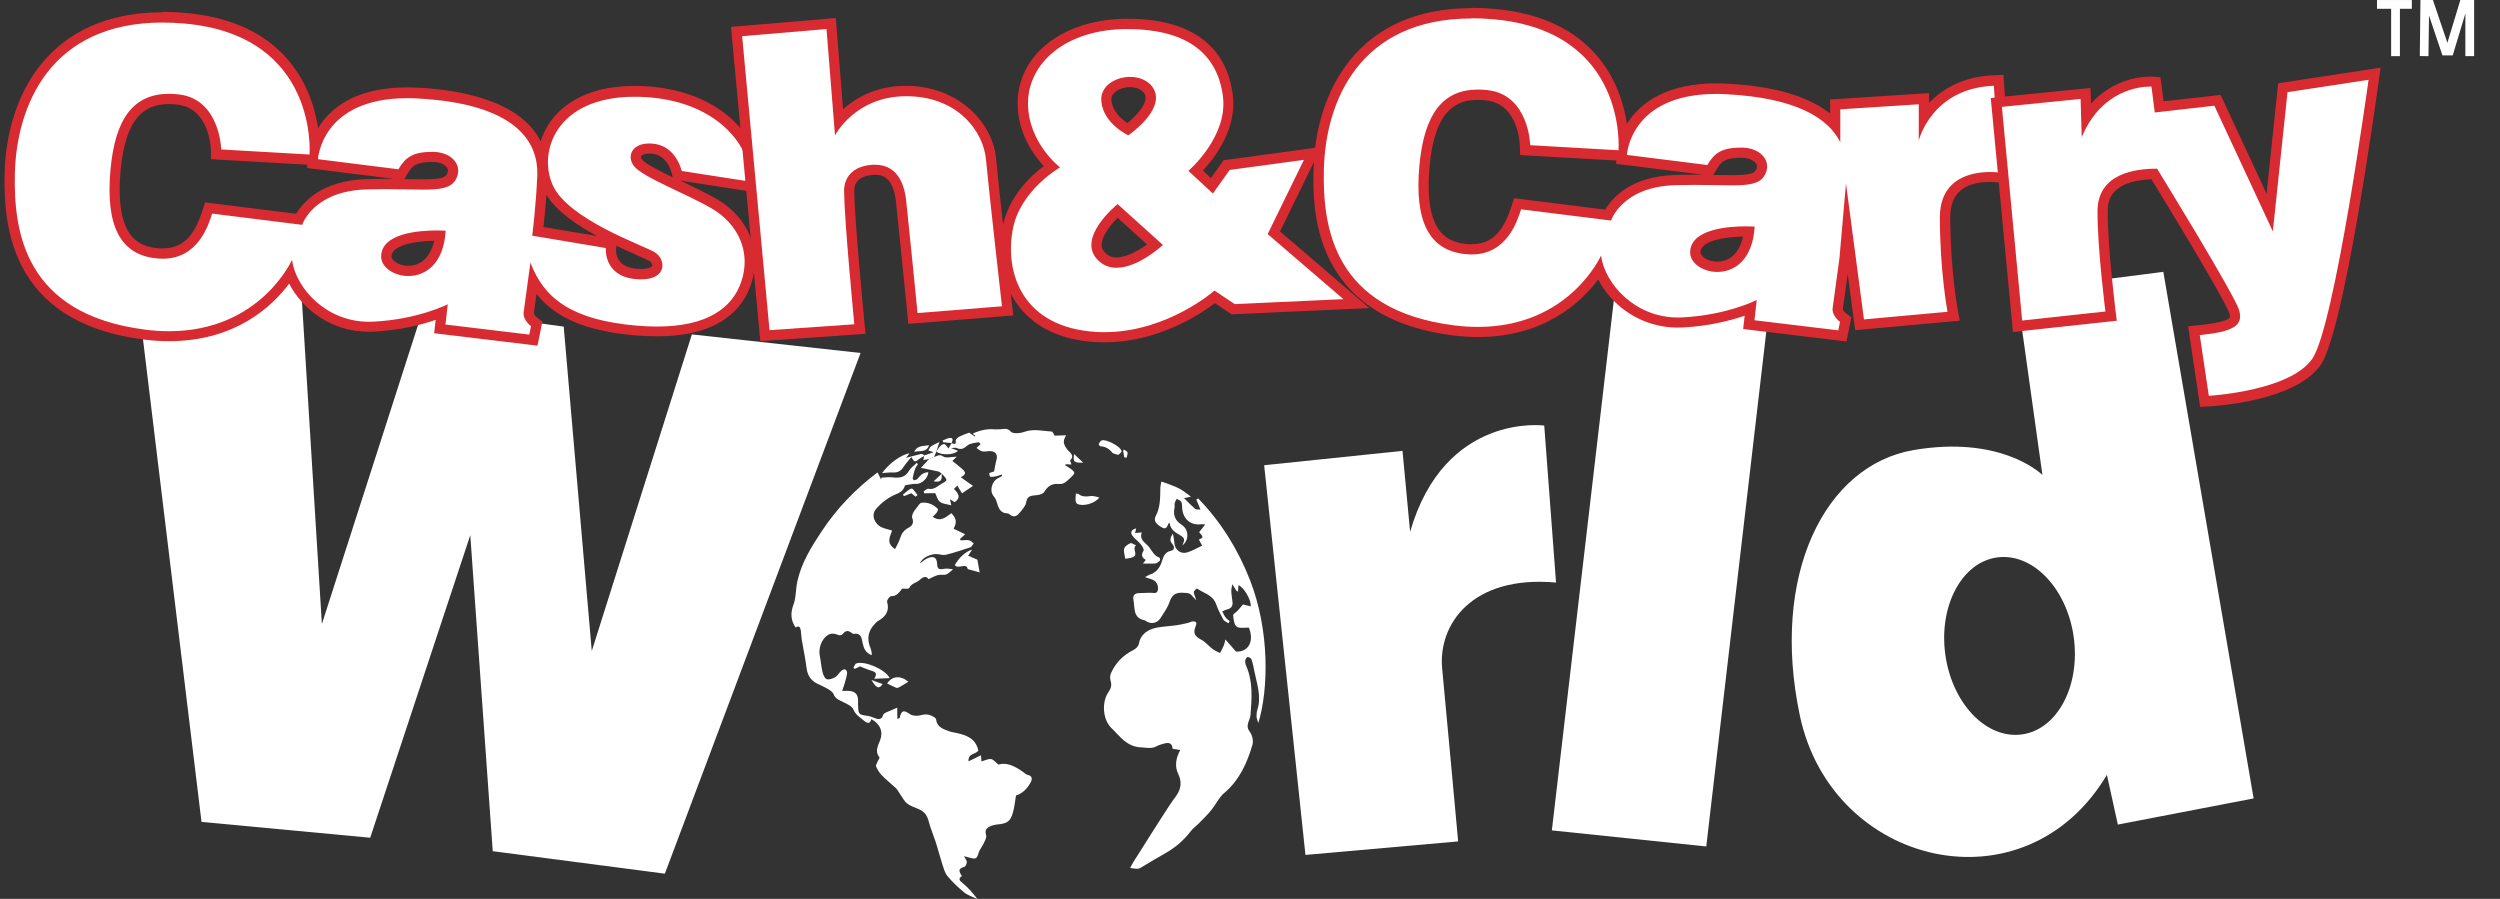 <svg width="89" height="32" viewBox="0 0 89 32" fill="none" xmlns="http://www.w3.org/2000/svg">
<rect x="0" y="0" width="89" height="32" fill="#333333" stroke="none"/>
<g id="Cash &#38;amp; Carry World">
<g id="Group">
<g id="Group_2">
<path id="Vector" d="M33.192 18.389C33.487 18.609 33.673 18.402 33.87 18.27C34.049 18.46 34.073 18.589 33.947 18.822C34.093 18.893 34.235 18.961 34.357 19.019C34.306 19.066 34.239 19.131 34.174 19.192C34.184 19.205 34.191 19.222 34.201 19.236C34.303 19.236 34.408 19.215 34.506 19.236C34.564 19.246 34.611 19.307 34.662 19.347C34.621 19.395 34.591 19.469 34.544 19.486C34.259 19.581 33.974 19.672 33.683 19.747C33.599 19.771 33.5 19.747 33.409 19.73C33.155 19.693 32.823 19.852 32.748 20.055C32.837 19.994 32.918 19.923 33.009 19.879C33.233 19.777 33.351 19.838 33.361 20.076C33.368 20.282 33.46 20.279 33.619 20.248C33.717 20.228 33.822 20.258 33.927 20.265C33.849 20.33 33.778 20.414 33.69 20.448C33.602 20.482 33.487 20.448 33.395 20.472C33.287 20.499 33.185 20.56 33.057 20.617C32.982 20.512 32.887 20.509 32.738 20.648C32.627 20.75 32.444 20.763 32.366 20.936C32.349 20.973 32.206 20.953 32.118 20.956C32.013 21.081 31.929 21.23 31.719 21.224C31.671 21.224 31.566 21.369 31.58 21.42C31.678 21.762 31.519 21.962 31.245 22.114C31.211 22.135 31.184 22.169 31.157 22.196C30.904 22.449 30.848 22.742 30.991 23.076C31.021 23.151 31.035 23.236 31.035 23.324C30.825 23.256 30.75 23.083 30.713 22.91C30.672 22.717 30.665 22.528 30.391 22.565C30.364 22.568 30.33 22.541 30.303 22.521C30.201 22.443 30.103 22.446 30.022 22.548C29.947 22.643 29.88 22.622 29.778 22.582C29.693 22.548 29.565 22.551 29.49 22.595C29.253 22.731 29.128 23.076 29.185 23.347C29.223 23.537 29.236 23.73 29.28 23.92C29.304 24.015 29.355 24.15 29.426 24.177C29.511 24.208 29.643 24.16 29.731 24.109C29.819 24.059 29.873 23.95 29.951 23.879C29.985 23.849 30.052 23.818 30.09 23.832C30.123 23.845 30.164 23.916 30.157 23.957C30.144 24.069 30.113 24.177 30.083 24.285C30.056 24.384 30.018 24.479 29.981 24.597C30.093 24.597 30.164 24.59 30.235 24.597C30.449 24.617 30.544 24.722 30.547 24.936C30.547 24.983 30.547 25.031 30.547 25.078C30.557 25.437 30.557 25.437 30.902 25.488C30.967 25.498 31.031 25.518 31.096 25.546C31.238 25.6 31.38 25.664 31.444 25.444C31.455 25.413 31.499 25.386 31.532 25.369C31.668 25.308 31.807 25.251 31.942 25.193C31.942 25.312 31.942 25.444 31.949 25.593C32.007 25.569 32.03 25.566 32.03 25.559C32.074 25.329 32.152 25.241 32.383 25.417C32.477 25.488 32.664 25.498 32.786 25.461C32.975 25.403 33.121 25.444 33.27 25.539C33.294 25.556 33.321 25.586 33.324 25.613C33.361 25.894 33.588 25.959 33.802 26.037C33.883 26.067 33.971 26.074 34.056 26.094C34.401 26.175 34.73 26.28 34.828 26.714C34.77 26.853 34.455 26.805 34.479 27.104C34.635 27.026 34.767 26.961 34.923 26.887C34.93 26.982 34.936 27.043 34.94 27.107C35.055 27.076 35.17 27.012 35.279 27.022C35.363 27.032 35.438 27.137 35.543 27.219C35.844 27.127 36.132 27.28 36.41 27.473C36.464 27.51 36.515 27.567 36.572 27.581C36.762 27.622 36.755 27.737 36.684 27.866C36.569 28.069 36.416 28.241 36.169 28.319C36.139 28.506 36.118 28.706 36.068 28.898C35.98 29.237 35.861 29.319 35.519 29.349C35.421 29.359 35.322 29.383 35.234 29.424C35.106 29.485 35.058 29.573 35.106 29.732C35.133 29.82 35.055 29.945 35.008 30.047C34.96 30.152 34.872 30.243 34.842 30.352C34.777 30.568 34.747 30.595 34.537 30.538C34.479 30.521 34.425 30.507 34.317 30.48C34.367 30.575 34.418 30.629 34.418 30.683C34.418 30.744 34.381 30.839 34.337 30.856C34.127 30.927 34.107 30.971 34.242 31.188C34.113 31.28 34.144 31.337 34.266 31.435C34.462 31.591 34.628 31.788 34.797 32.008C34.638 31.93 34.459 31.879 34.327 31.771C34.11 31.595 33.903 31.398 33.724 31.181C33.629 31.066 33.592 30.897 33.541 30.748C33.456 30.487 33.392 30.223 33.307 29.965C33.229 29.725 33.128 29.491 33.063 29.247C33.013 29.041 32.914 28.895 32.721 28.811C32.576 28.746 32.413 28.699 32.291 28.601C32.179 28.512 32.115 28.367 32.027 28.248C31.983 28.184 31.949 28.109 31.895 28.059C31.729 27.903 31.549 27.761 31.39 27.598C31.302 27.51 31.238 27.395 31.187 27.283C31.17 27.246 31.218 27.171 31.241 27.117C31.262 27.063 31.326 26.985 31.309 26.965C31.14 26.755 31.251 26.558 31.329 26.362C31.451 26.053 31.336 25.769 31.018 25.6C30.974 25.783 30.875 25.752 30.764 25.661C30.618 25.539 30.455 25.447 30.374 25.247C30.327 25.136 30.154 25.064 30.029 25C29.886 24.929 29.741 24.882 29.673 24.709C29.643 24.631 29.548 24.573 29.47 24.526C29.345 24.451 29.206 24.397 29.077 24.329C28.86 24.214 28.748 24.038 28.715 23.788C28.671 23.446 28.599 23.107 28.542 22.765C28.525 22.66 28.525 22.551 28.508 22.446C28.491 22.348 28.464 22.253 28.325 22.338C28.328 22.345 28.325 22.335 28.315 22.325C28.142 22.067 28.142 21.813 28.25 21.515C28.345 21.264 28.325 20.977 28.383 20.709C28.528 20.035 28.891 19.459 29.263 18.897C29.802 18.087 30.469 17.396 31.241 16.817C31.285 16.902 31.326 16.987 31.366 17.068C31.373 17.048 31.38 17.027 31.384 17.004C31.505 17 31.631 16.98 31.753 16.993C31.997 17.02 32.213 17.017 32.359 16.763C32.423 16.655 32.538 16.573 32.63 16.482L32.681 16.519C32.643 16.58 32.596 16.641 32.572 16.706C32.535 16.811 32.511 16.922 32.491 17.031C32.488 17.051 32.532 17.102 32.542 17.098C32.589 17.088 32.65 17.071 32.674 17.037C32.769 16.909 32.877 16.814 33.05 16.811C33.036 17.034 32.796 17.244 32.596 17.227C32.528 17.22 32.454 17.237 32.386 17.247C32.332 17.254 32.278 17.268 32.217 17.278C32.173 17.457 32.054 17.532 31.864 17.61C31.607 17.718 31.363 17.911 31.18 18.128C31.004 18.338 31.136 18.663 31.394 18.775C31.505 18.822 31.624 18.846 31.759 18.887C31.702 19.076 31.519 19.327 31.864 19.547C31.929 19.415 32 19.297 32.041 19.168C32.091 18.998 32.179 18.873 32.342 18.788C32.484 18.717 32.542 18.606 32.474 18.436C32.454 18.386 32.484 18.308 32.511 18.25C32.535 18.196 32.576 18.152 32.613 18.104C32.674 18.03 32.735 17.908 32.806 17.898C33.026 17.871 33.226 17.955 33.385 18.114C33.402 18.131 33.382 18.199 33.358 18.233C33.321 18.287 33.27 18.328 33.209 18.392L33.192 18.389Z" fill="white"/>
<path id="Vector_2" d="M43.733 22.186C43.668 22.142 43.58 22.115 43.547 22.054C43.448 21.874 43.357 21.684 43.286 21.491C43.167 21.173 42.849 21.119 42.615 20.953C42.608 20.946 42.5 21.034 42.5 21.075C42.503 21.163 42.551 21.244 42.591 21.373C42.513 21.292 42.463 21.234 42.408 21.18C42.337 21.105 42.256 21.112 42.154 21.105C41.87 21.078 41.724 21.163 41.633 21.437C41.565 21.64 41.43 21.82 41.315 22.003C41.193 22.199 40.959 22.233 40.776 22.098C40.769 22.094 40.766 22.088 40.759 22.084C40.315 22.006 40.41 21.63 40.349 21.342C40.322 21.21 40.39 21.122 40.532 21.116C40.664 21.109 40.8 21.109 40.932 21.102C41.04 21.095 41.203 21.17 41.223 20.987C41.237 20.828 41.172 20.682 40.999 20.624C40.932 20.601 40.867 20.58 40.759 20.547C40.837 20.506 40.874 20.479 40.915 20.465C41.142 20.391 41.281 20.238 41.355 20.008C41.413 19.835 41.457 19.652 41.694 19.605C41.822 19.581 41.816 19.453 41.734 19.364C41.633 19.256 41.65 19.158 41.755 18.995C41.779 19.137 41.802 19.226 41.806 19.317C41.822 19.571 42.026 19.737 42.263 19.666C42.442 19.612 42.612 19.51 42.798 19.425C42.754 19.344 42.717 19.276 42.679 19.209C42.849 19.137 42.849 19.124 42.69 18.945C42.757 18.86 42.825 18.775 42.906 18.67C42.842 18.667 42.801 18.66 42.764 18.663C42.392 18.714 42.114 18.48 42.087 18.098C42.08 18.02 42.087 17.928 42.053 17.864C42.026 17.813 41.944 17.793 41.89 17.759C41.867 17.806 41.836 17.851 41.822 17.901C41.809 17.952 41.822 18.01 41.816 18.061C41.758 18.328 41.819 18.524 42.073 18.687C42.337 18.856 42.327 19.249 42.093 19.415C42.195 19.178 42.188 19.154 41.931 19.006C41.748 18.899 41.652 18.772 41.643 18.623C41.643 18.623 41.609 18.623 41.606 18.63C41.548 18.724 41.535 18.88 41.355 18.772C41.118 18.633 41.064 18.521 41.155 18.348C41.308 18.05 41.301 17.725 41.308 17.403C41.308 17.315 41.328 17.227 41.342 17.143C41.416 17.17 41.494 17.19 41.569 17.221C41.718 17.278 41.87 17.332 42.009 17.407C42.134 17.475 42.246 17.573 42.398 17.681C42.293 17.701 42.232 17.715 42.151 17.732C42.29 17.871 42.412 18 42.544 18.115C42.581 18.145 42.656 18.132 42.737 18.142C42.673 17.989 42.629 17.884 42.588 17.783C42.612 17.769 42.632 17.759 42.656 17.745C43.465 18.579 44.068 19.551 44.495 20.638C45.206 22.447 45.162 24.547 44.796 25.739C44.762 25.627 44.732 25.566 44.732 25.505C44.732 25.427 44.739 25.342 44.762 25.268C44.915 24.794 44.745 24.343 44.654 23.889C44.627 23.751 44.603 23.612 44.556 23.48C44.542 23.436 44.468 23.392 44.417 23.388C44.39 23.388 44.332 23.466 44.329 23.514C44.325 23.585 44.342 23.663 44.373 23.727C44.61 24.286 44.563 24.865 44.519 25.447C44.512 25.546 44.461 25.637 44.434 25.735C44.403 25.854 44.407 25.942 44.498 26.061C44.583 26.172 44.627 26.382 44.586 26.518C44.393 27.171 44.119 27.781 43.574 28.238C43.391 28.394 43.286 28.638 43.13 28.828C42.998 28.994 42.845 29.143 42.696 29.295C42.598 29.397 42.48 29.474 42.395 29.586C42.141 29.918 41.836 30.179 41.474 30.382C41.209 30.528 40.952 30.687 40.695 30.84C40.637 30.873 40.576 30.921 40.515 30.927C40.424 30.934 40.329 30.911 40.234 30.9C40.271 30.829 40.305 30.755 40.349 30.687C40.549 30.365 40.752 30.044 40.959 29.722C41.186 29.366 41.409 29.014 41.64 28.662C41.711 28.55 41.795 28.445 41.873 28.333C42.043 28.089 42.083 27.839 41.948 27.561C41.809 27.276 41.863 26.988 42.016 26.701C41.911 26.684 41.836 26.67 41.745 26.657C41.731 26.426 41.582 26.426 41.409 26.48C41.331 26.504 41.254 26.524 41.182 26.562C40.996 26.67 40.817 26.613 40.617 26.606C40.105 26.582 39.868 26.206 39.563 25.915C39.255 25.617 39.215 24.987 39.462 24.638C39.55 24.516 39.584 24.394 39.54 24.245C39.516 24.16 39.509 24.049 39.547 23.974C39.712 23.602 39.98 23.324 40.349 23.141C40.431 23.1 40.529 23.005 40.542 22.924C40.593 22.623 40.8 22.457 41.047 22.379C41.311 22.298 41.599 22.301 41.877 22.26C42.012 22.24 42.144 22.209 42.28 22.179C42.344 22.166 42.405 22.125 42.469 22.121C42.588 22.118 42.615 22.172 42.568 22.287C42.463 22.545 42.53 22.65 42.774 22.779C42.92 22.856 43.032 23.002 43.167 23.104C43.248 23.165 43.343 23.202 43.435 23.246C43.479 23.154 43.529 23.066 43.57 22.972C43.587 22.931 43.594 22.887 43.624 22.765C43.767 22.927 43.872 23.049 44 23.195C44.437 23.222 44.661 22.836 44.461 22.345C44.309 22.338 44.122 22.379 44.027 22.308C43.933 22.237 43.916 22.047 43.899 21.908C43.892 21.861 44 21.803 44.051 21.749C44.109 21.688 44.163 21.62 44.251 21.519C44.305 21.532 44.413 21.559 44.525 21.586C44.556 21.369 44.271 20.889 44.088 20.834L44.075 21.065C44.034 21.038 44.017 21.034 44.011 21.024C43.963 20.95 43.916 20.872 43.868 20.797C43.858 20.882 43.831 20.97 43.834 21.055C43.838 21.18 43.865 21.305 43.878 21.434C43.892 21.576 43.828 21.661 43.689 21.695C43.628 21.708 43.574 21.742 43.513 21.766C43.55 21.834 43.577 21.905 43.621 21.966C43.665 22.023 43.723 22.067 43.777 22.115C43.763 22.138 43.75 22.166 43.733 22.189V22.186Z" fill="white"/>
<path id="Vector_3" d="M33.328 16.076C33.379 16.005 33.426 15.93 33.487 15.869C33.521 15.835 33.599 15.794 33.626 15.811C33.681 15.842 33.718 15.91 33.765 15.967C33.789 15.923 33.833 15.849 33.877 15.774L33.87 15.781C33.934 15.777 34.05 15.872 34.023 15.69C34.016 15.649 34.087 15.578 34.141 15.551C34.266 15.486 34.398 15.442 34.504 15.402C34.585 15.459 34.646 15.5 34.703 15.54C34.71 15.534 34.714 15.524 34.72 15.517C34.693 15.493 34.669 15.473 34.629 15.435C34.896 15.313 35.154 15.259 35.428 15.286C35.472 15.29 35.52 15.28 35.567 15.283C35.709 15.29 35.841 15.202 35.987 15.368C36.058 15.449 36.319 15.429 36.465 15.374C36.797 15.256 37.118 15.344 37.443 15.364C37.477 15.364 37.508 15.456 37.545 15.51C37.667 15.507 37.802 15.5 37.955 15.496C37.819 15.717 37.86 15.822 38.009 16.021C38.07 16.103 38.277 16.211 38.1 16.384C38.084 16.397 38.124 16.472 38.145 16.536L37.938 16.526C37.938 16.526 37.928 16.55 37.921 16.563C37.992 16.611 38.07 16.651 38.138 16.706C38.3 16.828 38.266 16.858 38.104 17.014C37.978 17.132 37.867 17.251 37.694 17.23C37.44 17.203 37.291 17.319 37.166 17.522C37.128 17.579 37.023 17.61 36.946 17.623C36.769 17.654 36.573 17.607 36.532 17.884C36.515 18.009 36.4 18.128 36.316 18.236C36.221 18.355 36.105 18.453 35.946 18.314C35.926 18.297 35.899 18.277 35.875 18.277C35.594 18.274 35.54 18.064 35.476 17.85C35.455 17.779 35.415 17.712 35.367 17.654C35.218 17.468 35.31 17.125 35.543 17.017C35.587 16.997 35.631 16.97 35.675 16.946C35.669 16.929 35.662 16.909 35.655 16.892C35.597 16.912 35.543 16.939 35.482 16.953C35.408 16.97 35.327 16.98 35.252 16.973C35.235 16.973 35.208 16.848 35.218 16.844C35.282 16.811 35.354 16.794 35.391 16.784C35.418 16.651 35.435 16.512 35.472 16.38C35.53 16.191 35.445 16.062 35.245 16.059C35.15 16.059 35.056 16.086 34.968 16.069C34.896 16.055 34.832 15.991 34.764 15.947C34.808 15.906 34.856 15.862 34.913 15.808C34.89 15.788 34.852 15.737 34.829 15.744C34.693 15.771 34.531 15.781 34.436 15.862C34.31 15.971 34.212 16.025 34.056 15.947C34.019 15.93 33.965 15.947 33.86 15.954C33.975 15.998 34.036 16.025 34.104 16.049C33.968 16.201 33.508 16.215 33.338 16.079L33.332 16.086L33.328 16.076Z" fill="white"/>
<path id="Vector_4" d="M33.246 16.269C33.354 16.245 33.436 16.15 33.581 16.252C33.676 16.319 33.859 16.262 34.059 16.258C33.988 16.33 33.954 16.36 33.903 16.411C34.018 16.502 34.147 16.597 34.262 16.702C34.401 16.827 34.384 16.895 34.204 16.99C34.347 17.092 34.489 17.193 34.638 17.298C34.496 17.396 34.38 17.471 34.248 17.562C34.201 17.488 34.154 17.41 34.079 17.288C34.038 17.329 34.005 17.363 33.961 17.407C34.13 17.576 34.218 17.725 33.984 17.877C33.937 17.847 33.886 17.816 33.818 17.772C33.835 17.85 33.849 17.904 33.866 17.989C33.713 17.948 33.561 17.942 33.463 17.867C33.375 17.799 33.344 17.654 33.293 17.556C33.158 17.556 33.029 17.559 32.9 17.562C32.897 17.539 32.894 17.515 32.887 17.488C32.941 17.457 33.005 17.39 33.05 17.4C33.26 17.444 33.381 17.298 33.534 17.214C33.73 17.102 33.737 17.095 33.591 16.929C33.571 16.905 33.544 16.885 33.517 16.861C33.486 16.838 33.456 16.8 33.422 16.79C33.226 16.743 33.026 16.706 32.785 16.658C32.907 16.523 32.992 16.428 33.08 16.333C33.134 16.313 33.185 16.292 33.239 16.272L33.246 16.269Z" fill="white"/>
<path id="Vector_5" d="M40.446 18.816C40.432 18.876 40.422 18.917 40.409 18.975C40.49 18.968 40.551 18.965 40.646 18.954C40.561 19.188 40.727 19.293 40.856 19.418C40.998 19.561 41.059 19.781 41.276 19.852C41.293 19.859 41.31 19.943 41.293 19.957C41.249 20.001 41.191 20.052 41.137 20.058C40.991 20.072 40.846 20.062 40.687 20.062C40.717 20.021 40.751 19.981 40.791 19.933C40.649 19.852 40.615 19.757 40.71 19.605C40.737 19.561 40.666 19.439 40.612 19.378C40.517 19.262 40.385 19.178 40.304 19.056C40.239 18.958 40.273 18.846 40.449 18.812L40.446 18.816Z" fill="white"/>
<path id="Vector_6" d="M32.896 16.235C32.832 16.275 32.757 16.309 32.7 16.357C32.578 16.458 32.554 16.458 32.442 16.272C32.341 16.401 32.236 16.512 32.158 16.634C32.063 16.783 31.941 16.831 31.772 16.82C31.65 16.814 31.528 16.834 31.402 16.844C31.636 16.506 32.093 16.174 32.378 16.14C32.334 16.197 32.297 16.248 32.256 16.299C32.439 16.252 32.615 16.201 32.794 16.16C32.832 16.153 32.879 16.191 32.92 16.211C32.91 16.218 32.903 16.228 32.896 16.238V16.235Z" fill="white"/>
<path id="Vector_7" d="M34.609 19.564C34.555 19.645 34.524 19.696 34.467 19.784C34.565 19.828 34.663 19.869 34.795 19.926C34.816 20.038 34.843 20.194 34.877 20.38C34.717 20.333 34.605 20.302 34.45 20.258C34.406 20.011 34.111 20.285 33.992 20.116C34.128 19.865 34.379 19.628 34.605 19.567L34.609 19.564Z" fill="white"/>
<path id="Vector_8" d="M31.676 24.14C31.487 24.147 31.327 24.154 31.121 24.164C31.256 23.961 31.151 23.916 31.019 23.876C30.89 23.839 30.765 23.781 30.616 23.724C30.576 23.744 30.504 23.778 30.433 23.811C30.416 23.801 30.399 23.788 30.379 23.778C30.413 23.724 30.437 23.635 30.484 23.619C30.775 23.514 31.514 23.825 31.673 24.14H31.676Z" fill="white"/>
<path id="Vector_9" d="M39.141 17.704C38.968 17.942 38.538 18.036 38.352 17.938C38.318 17.921 38.294 17.857 38.291 17.816C38.284 17.742 38.298 17.664 38.301 17.572C38.322 17.576 38.376 17.572 38.403 17.593C38.532 17.691 38.667 17.684 38.819 17.66C38.921 17.643 39.033 17.691 39.138 17.708L39.141 17.704Z" fill="white"/>
<path id="Vector_10" d="M39.808 16.194C39.703 16.157 39.629 16.154 39.598 16.116C39.487 15.977 39.358 15.896 39.178 15.889C39.155 15.889 39.107 15.822 39.114 15.808C39.138 15.757 39.172 15.703 39.219 15.68C39.334 15.615 39.893 15.876 39.927 16.062C39.934 16.099 39.846 16.157 39.808 16.198V16.194Z" fill="white"/>
<path id="Vector_11" d="M40.442 19.415C40.286 19.544 40.543 19.741 40.33 19.835C40.245 19.873 40.144 19.876 40.059 19.893C40.039 19.747 39.991 19.625 40.022 19.527C40.045 19.446 40.157 19.378 40.245 19.337C40.283 19.32 40.361 19.381 40.442 19.415Z" fill="white"/>
<path id="Vector_12" d="M32.337 24.272C32.219 24.343 32.111 24.411 31.999 24.472C31.972 24.485 31.931 24.495 31.904 24.485C31.796 24.438 31.687 24.384 31.582 24.333C31.755 24.062 32.063 24.035 32.337 24.272Z" fill="white"/>
<path id="Vector_13" d="M32.895 16.235C32.895 16.235 32.912 16.218 32.919 16.208C33.014 16.177 33.109 16.143 33.237 16.099C33.163 16.072 33.119 16.059 33.048 16.035C33.085 15.977 33.109 15.913 33.156 15.883C33.248 15.822 33.349 15.784 33.444 15.737C33.41 15.838 33.37 15.957 33.332 16.076L33.339 16.069C33.309 16.137 33.282 16.204 33.251 16.272C33.197 16.292 33.146 16.313 33.092 16.333C33.028 16.346 32.96 16.36 32.875 16.38C32.882 16.319 32.889 16.279 32.895 16.238V16.235Z" fill="white"/>
<path id="Vector_14" d="M32.547 16.086C32.649 15.849 32.869 15.889 33.075 15.849C32.98 16.13 32.73 16.032 32.547 16.086Z" fill="white"/>
<path id="Vector_15" d="M32.602 17.684C32.548 17.64 32.493 17.596 32.443 17.559C32.355 17.593 32.267 17.627 32.178 17.664L32.145 17.607C32.246 17.532 32.338 17.42 32.453 17.393C32.5 17.383 32.592 17.539 32.663 17.62L32.599 17.684H32.602Z" fill="white"/>
<path id="Vector_16" d="M38.563 16.472C38.228 16.479 38.194 16.445 38.238 16.164C38.343 16.265 38.435 16.35 38.563 16.472Z" fill="white"/>
<path id="Vector_17" d="M31.024 24.208C31.189 24.268 31.301 24.309 31.42 24.353C31.298 24.536 31.2 24.512 31.024 24.208Z" fill="white"/>
<path id="Vector_18" d="M33.88 15.774C33.779 15.764 33.677 15.754 33.576 15.743C33.569 15.723 33.566 15.7 33.559 15.679C33.657 15.649 33.758 15.578 33.85 15.591C33.955 15.608 33.901 15.71 33.874 15.781L33.88 15.774Z" fill="white"/>
<path id="Vector_19" d="M33.523 16.858C33.543 17.115 33.492 17.173 33.238 17.136C33.347 17.034 33.435 16.946 33.526 16.861L33.523 16.858Z" fill="white"/>
<path id="Vector_20" d="M40.025 16.282C40.011 16.201 39.994 16.123 39.981 16.042C39.994 16.032 40.008 16.018 40.021 16.008C40.062 16.042 40.133 16.069 40.14 16.106C40.15 16.164 40.12 16.231 40.106 16.296L40.025 16.279V16.282Z" fill="white"/>
</g>
<g id="Group_3">
<path id="Vector_21" d="M21.067 23.177L20.068 11.628L15.083 10.944L11.459 22.215L10.71 10.087L4.742 9.206L7.174 29.26L13.179 29.823L16.742 19.052L17.542 30.303L23.669 31.103L30.636 12.566L24.631 11.905L21.067 23.177Z" fill="white"/>
<path id="Vector_22" d="M54.975 15.15C54.975 15.15 51.432 14.669 50.2 18.933L49.929 16.051L45.004 16.562L46.474 30.435L51.91 29.954C51.91 29.954 51.49 25.362 51.341 23.8C51.192 22.239 52.391 20.468 55.395 20.739L54.975 15.153V15.15Z" fill="white"/>
<path id="Vector_23" d="M55.246 29.562L60.743 30.134L62.999 10.788L57.522 10.101L55.246 29.562Z" fill="white"/>
<path id="Vector_24" d="M77.018 9.677L71.792 10.348L72.71 16.908C72.564 16.77 71.138 15.51 68.13 16.021C64.947 16.563 63.02 20.492 64.076 25.481C65.218 30.856 72.093 32.478 75.006 27.584L75.395 29.355L80.229 28.424L77.014 9.677H77.018ZM71.985 26.145C70.722 26.324 69.502 25.057 69.255 23.317C69.011 21.576 69.834 20.021 71.094 19.845C72.354 19.669 73.577 20.932 73.824 22.673C74.068 24.414 73.245 25.968 71.985 26.145Z" fill="white"/>
</g>
<g id="Group_4">
<g id="Group_5">
<path id="Vector_25" d="M15.662 11.706L15.726 11.12C15.296 11.289 14.429 11.574 13.287 11.628C13.233 11.628 13.182 11.631 13.132 11.631C11.784 11.631 10.693 10.71 10.331 9.721C9.843 10.463 8.542 11.963 6.016 11.963C5.728 11.963 5.43 11.943 5.128 11.906C0.227 11.282 0.315 7.438 0.346 6.178C0.464 1.02 4.536 0.62 5.782 0.62C6.036 0.62 6.3 0.634 6.571 0.654C10.317 0.983 11.235 3.696 11.211 5.277C11.404 4.617 12.092 3.306 14.497 3.306C14.619 3.306 14.744 3.306 14.873 3.316C18.818 3.523 19.347 5.243 19.309 6.246C19.282 7.001 19.191 7.868 19.147 8.231L21.765 8.671L21.748 8.84C21.741 8.922 21.704 9.643 22.608 9.741C22.686 9.751 22.761 9.755 22.825 9.755C23.143 9.755 23.35 9.663 23.394 9.504C23.428 9.372 23.343 9.203 23.198 9.121C23.116 9.074 22.944 9 22.727 8.905C21.775 8.485 20 7.706 19.52 6.68C19.208 6.009 19.269 5.189 19.679 4.546C20.207 3.716 21.237 3.259 22.581 3.259H22.71C24.156 3.289 25.375 3.77 26.144 4.61C26.656 5.169 26.937 5.87 26.893 6.48L26.879 6.676L24.119 6.246L24.092 6.124C24.085 6.094 23.926 5.403 23.299 5.304C23.232 5.294 23.167 5.287 23.106 5.287C22.886 5.287 22.717 5.362 22.656 5.484C22.608 5.575 22.629 5.691 22.71 5.796C22.866 6.005 23.564 6.337 24.18 6.629C24.62 6.839 25.077 7.055 25.44 7.269C26.493 7.885 26.933 8.993 26.561 10.087C26.293 10.873 25.528 11.807 23.387 11.807C23.147 11.807 22.893 11.797 22.629 11.774C20.739 11.607 19.608 11.062 18.978 9.985C18.917 10.429 18.842 10.977 18.818 11.137C18.795 11.303 19.005 11.462 19.008 11.465L19.099 11.533L18.984 12.112L15.655 11.709L15.662 11.706ZM15.557 8.387C15.137 8.387 13.762 8.441 13.755 9.132C13.755 9.25 13.823 9.342 13.877 9.399C14.026 9.552 14.28 9.643 14.541 9.643C14.778 9.643 15.53 9.548 15.672 8.387C15.638 8.387 15.601 8.387 15.56 8.387H15.557ZM6.022 3.523C4.864 3.523 4.275 4.305 4.116 6.06C4.007 7.235 4.156 8.065 4.559 8.532C4.82 8.834 5.189 8.996 5.687 9.027C5.724 9.027 5.762 9.027 5.799 9.027C6.896 9.027 7.232 8.014 7.374 7.58L7.431 7.404L10.646 7.807C10.818 7.462 11.404 6.615 13.034 6.561C13.281 6.554 13.511 6.551 13.728 6.551C14.019 6.551 14.283 6.558 14.524 6.561C14.717 6.564 14.889 6.568 15.049 6.568C15.682 6.568 15.933 6.507 16.048 6.324C16.143 6.178 16.153 6.029 16.082 5.897C15.977 5.704 15.716 5.582 15.401 5.582C14.754 5.582 14.558 5.738 14.337 6.114L14.277 6.215L11.127 5.819L11.133 5.687L7.696 5.491V5.321C7.689 5.254 7.635 3.679 6.334 3.536C6.226 3.523 6.121 3.519 6.019 3.519L6.022 3.523Z" fill="white"/>
<path id="Vector_26" d="M5.783 0.803C6.03 0.803 6.287 0.813 6.555 0.837C11.357 1.257 11.019 5.501 11.019 5.501L7.876 5.321C7.876 5.321 7.835 3.52 6.355 3.36C6.24 3.347 6.128 3.34 6.02 3.34C4.756 3.34 4.099 4.214 3.933 6.043C3.754 8.024 4.265 9.122 5.674 9.206C5.715 9.206 5.755 9.21 5.796 9.21C7.059 9.21 7.418 8.011 7.554 7.604L10.758 8.004C10.758 8.004 11.137 6.802 13.041 6.744C13.285 6.737 13.515 6.734 13.728 6.734C14.26 6.734 14.697 6.751 15.049 6.751C15.662 6.751 16.028 6.7 16.204 6.426C16.526 5.924 16.103 5.406 15.405 5.406C14.707 5.406 14.443 5.586 14.182 6.026L11.32 5.667C11.32 5.667 11.432 3.496 14.497 3.496C14.616 3.496 14.738 3.496 14.863 3.506C18.287 3.686 19.175 4.99 19.127 6.25C19.09 7.232 18.948 8.39 18.948 8.39L21.569 8.83C21.569 8.83 21.474 9.809 22.589 9.931C22.673 9.941 22.755 9.945 22.826 9.945C23.771 9.945 23.716 9.213 23.29 8.969C22.829 8.708 20.248 7.808 19.686 6.609C19.134 5.426 19.788 3.445 22.582 3.445C22.622 3.445 22.666 3.445 22.707 3.445C25.61 3.506 26.792 5.328 26.711 6.466L24.269 6.087C24.269 6.087 24.089 5.247 23.327 5.125C23.249 5.112 23.175 5.108 23.107 5.108C22.511 5.108 22.297 5.548 22.565 5.907C22.866 6.307 24.428 6.89 25.349 7.428C26.27 7.97 26.751 8.969 26.389 10.029C26.07 10.967 25.173 11.625 23.388 11.625C23.158 11.625 22.91 11.614 22.646 11.591C20.363 11.391 19.364 10.629 18.883 9.349C18.883 9.349 18.683 10.829 18.643 11.11C18.602 11.391 18.904 11.611 18.904 11.611L18.843 11.912L15.859 11.553L15.94 10.832C15.94 10.832 14.88 11.374 13.278 11.452C13.227 11.452 13.18 11.455 13.132 11.455C11.608 11.455 10.531 10.26 10.396 9.25C10.396 9.25 9.271 11.791 6.016 11.791C5.742 11.791 5.454 11.774 5.153 11.733C0.878 11.181 0.482 8.244 0.529 6.182C0.587 3.733 1.813 0.803 5.783 0.803ZM14.538 9.826C15.134 9.826 15.794 9.41 15.866 8.214C15.866 8.214 15.744 8.204 15.554 8.204C14.927 8.204 13.576 8.299 13.569 9.128C13.566 9.518 14.026 9.826 14.538 9.826ZM5.783 0.438C1.739 0.438 0.228 3.401 0.164 6.172C0.143 7.113 0.194 8.505 0.905 9.708C1.688 11.032 3.104 11.831 5.105 12.085C5.413 12.126 5.722 12.146 6.016 12.146C8.37 12.146 9.684 10.917 10.294 10.097C10.768 11.018 11.805 11.811 13.129 11.811C13.183 11.811 13.237 11.811 13.295 11.807C14.25 11.76 15.019 11.557 15.51 11.387L15.496 11.503L15.456 11.862L15.815 11.906L18.799 12.265L19.134 12.305L19.202 11.973L19.263 11.672L19.307 11.445L19.12 11.306C19.059 11.259 19.002 11.174 19.005 11.15C19.019 11.045 19.059 10.771 19.1 10.466C19.791 11.337 20.905 11.791 22.616 11.94C22.883 11.963 23.144 11.973 23.388 11.973C25.637 11.973 26.45 10.971 26.734 10.131C27.134 8.952 26.663 7.76 25.532 7.096C25.163 6.879 24.702 6.659 24.258 6.449C24.245 6.443 24.231 6.436 24.218 6.429L26.653 6.808L27.046 6.869L27.073 6.473C27.12 5.816 26.822 5.064 26.277 4.468C25.474 3.591 24.211 3.089 22.714 3.059C22.67 3.059 22.626 3.059 22.582 3.059C20.685 3.059 19.852 3.919 19.527 4.431C19.405 4.62 19.314 4.824 19.249 5.034C18.521 3.56 16.313 3.194 14.88 3.12C14.748 3.113 14.619 3.11 14.494 3.11C12.624 3.11 11.74 3.875 11.324 4.563C11.114 3.188 10.226 0.776 6.585 0.458C6.311 0.434 6.04 0.421 5.783 0.421V0.438ZM5.796 8.844C5.762 8.844 5.728 8.844 5.695 8.844C5.247 8.817 4.919 8.678 4.692 8.414C4.326 7.987 4.191 7.201 4.292 6.077C4.482 3.977 5.315 3.706 6.016 3.706C6.111 3.706 6.209 3.713 6.311 3.723C7.452 3.845 7.507 5.271 7.507 5.332L7.517 5.667L7.852 5.687L10.941 5.863L10.934 5.982L11.27 6.023L14.023 6.368C13.928 6.368 13.827 6.368 13.725 6.368C13.508 6.368 13.274 6.368 13.027 6.378C11.466 6.429 10.799 7.184 10.545 7.611L7.598 7.242L7.303 7.205L7.209 7.489L7.198 7.523C6.982 8.177 6.646 8.844 5.796 8.844ZM23.95 6.314C23.476 6.084 22.968 5.826 22.86 5.684C22.832 5.647 22.805 5.592 22.822 5.562C22.839 5.528 22.921 5.467 23.107 5.467C23.158 5.467 23.212 5.471 23.269 5.481C23.767 5.559 23.906 6.134 23.913 6.161L23.947 6.314H23.95ZM14.396 6.375L14.494 6.205C14.68 5.89 14.812 5.765 15.402 5.765C15.679 5.765 15.862 5.877 15.923 5.985C15.937 6.012 15.981 6.09 15.896 6.226C15.825 6.338 15.578 6.385 15.049 6.385C14.893 6.385 14.717 6.382 14.528 6.378C14.484 6.378 14.44 6.378 14.396 6.378V6.375ZM19.347 8.082C19.378 7.801 19.422 7.381 19.452 6.934C19.808 7.516 20.529 8.011 21.251 8.4L19.347 8.082ZM14.541 9.464C14.331 9.464 14.121 9.389 14.009 9.271C13.976 9.237 13.938 9.186 13.938 9.132C13.942 8.736 14.738 8.583 15.456 8.57C15.33 9.135 15.002 9.46 14.541 9.46V9.464ZM22.829 9.575C22.768 9.575 22.7 9.572 22.629 9.565C21.891 9.484 21.925 8.925 21.932 8.861L21.942 8.752C22.203 8.874 22.446 8.983 22.653 9.074C22.856 9.166 23.036 9.244 23.11 9.284C23.195 9.332 23.229 9.42 23.219 9.46C23.209 9.504 23.09 9.575 22.826 9.575H22.829Z" fill="#D82B31"/>
</g>
<g id="Group_6">
<path id="Vector_27" d="M62.259 11.553L62.324 10.967C61.894 11.137 61.026 11.421 59.885 11.476C59.831 11.476 59.78 11.479 59.729 11.479C58.381 11.479 57.291 10.558 56.928 9.569C56.441 10.31 55.14 11.811 52.613 11.811C52.325 11.811 52.027 11.79 51.726 11.753C46.825 11.127 46.913 7.286 46.944 6.023C47.062 0.864 51.133 0.465 52.38 0.465C52.634 0.465 52.898 0.478 53.169 0.498C57.467 0.874 57.792 4.258 57.802 5.145C57.985 4.492 58.659 3.15 61.094 3.15C61.216 3.15 61.342 3.15 61.47 3.161C63.347 3.259 64.64 3.699 65.331 4.468V3.713L68.488 3.509V4.19C68.867 3.614 69.606 2.917 70.971 2.859L71.147 2.852L71.384 6.348L71.16 6.314C71.16 6.314 71.028 6.293 70.842 6.293C70.11 6.293 69.24 6.541 69.24 7.726C69.24 9.606 69.504 11.042 69.507 11.056L69.545 11.252L66.198 11.557L65.755 8.194L65.667 9.203C65.667 9.203 65.467 10.693 65.426 10.974C65.403 11.14 65.612 11.299 65.616 11.303L65.707 11.37L65.592 11.95L62.263 11.547L62.259 11.553ZM62.154 8.234C61.734 8.234 60.359 8.288 60.352 8.979C60.352 9.098 60.42 9.189 60.474 9.247C60.623 9.399 60.877 9.491 61.138 9.491C61.375 9.491 62.127 9.396 62.27 8.234C62.236 8.234 62.198 8.234 62.158 8.234H62.154ZM52.617 3.371C51.458 3.371 50.869 4.153 50.71 5.907C50.602 7.083 50.751 7.912 51.154 8.38C51.414 8.681 51.784 8.844 52.281 8.874C52.319 8.874 52.356 8.874 52.393 8.874C53.491 8.874 53.826 7.862 53.968 7.428L54.026 7.252L57.24 7.655C57.413 7.31 57.999 6.459 59.631 6.409C59.878 6.402 60.109 6.399 60.325 6.399C60.62 6.399 60.884 6.405 61.121 6.409C61.314 6.412 61.487 6.415 61.646 6.415C62.28 6.415 62.53 6.354 62.649 6.172C62.744 6.026 62.754 5.877 62.683 5.745C62.578 5.552 62.314 5.43 62.002 5.43C61.355 5.43 61.159 5.586 60.938 5.962L60.877 6.063L57.728 5.667L57.734 5.535L54.297 5.338V5.169C54.29 5.101 54.236 3.526 52.935 3.384C52.827 3.371 52.722 3.367 52.62 3.367L52.617 3.371Z" fill="white"/>
<path id="Vector_28" d="M52.383 0.651C52.63 0.651 52.887 0.661 53.155 0.685C57.958 1.105 57.619 5.349 57.619 5.349L54.476 5.169C54.476 5.169 54.435 3.368 52.955 3.208C52.84 3.195 52.728 3.188 52.62 3.188C51.356 3.188 50.7 4.062 50.53 5.891C50.351 7.872 50.862 8.97 52.271 9.054C52.312 9.054 52.352 9.058 52.393 9.058C53.656 9.058 54.015 7.859 54.151 7.452L57.355 7.852C57.355 7.852 57.734 6.649 59.638 6.592C59.882 6.585 60.112 6.582 60.325 6.582C60.857 6.582 61.294 6.599 61.646 6.599C62.259 6.599 62.625 6.548 62.801 6.274C63.123 5.772 62.699 5.254 62.002 5.254C61.304 5.254 61.04 5.434 60.779 5.874L57.917 5.515C57.917 5.515 58.029 3.344 61.094 3.344C61.213 3.344 61.334 3.344 61.46 3.354C63.936 3.483 65.084 4.201 65.514 5.064V3.892L68.308 3.713V5.003C68.308 5.003 68.759 3.141 70.981 3.053L71.191 6.145C71.191 6.145 71.052 6.124 70.845 6.124C70.242 6.124 69.06 6.307 69.06 7.737C69.06 9.657 69.331 11.1 69.331 11.1L66.357 11.371L65.717 6.534L65.484 9.196C65.484 9.196 65.284 10.677 65.243 10.958C65.202 11.239 65.504 11.459 65.504 11.459L65.443 11.76L62.459 11.401L62.54 10.68C62.54 10.68 61.48 11.222 59.878 11.3C59.827 11.3 59.78 11.303 59.733 11.303C58.208 11.303 57.131 10.107 56.996 9.098C56.996 9.098 55.871 11.638 52.617 11.638C52.342 11.638 52.054 11.621 51.753 11.581C47.478 11.036 47.082 8.099 47.13 6.036C47.187 3.588 48.413 0.658 52.383 0.658M61.138 9.681C61.734 9.681 62.395 9.264 62.466 8.069C62.466 8.069 62.344 8.058 62.154 8.058C61.528 8.058 60.176 8.153 60.169 8.983C60.166 9.373 60.627 9.681 61.138 9.681ZM52.383 0.289C48.339 0.289 46.828 3.252 46.764 6.023C46.733 7.327 46.642 11.293 51.705 11.937C52.014 11.977 52.322 11.998 52.617 11.998C54.97 11.998 56.285 10.768 56.894 9.948C57.368 10.87 58.405 11.662 59.729 11.662C59.783 11.662 59.837 11.662 59.895 11.659C60.85 11.611 61.619 11.408 62.11 11.239L62.097 11.354L62.056 11.713L62.415 11.757L65.399 12.116L65.734 12.157L65.802 11.825L65.863 11.523L65.907 11.296L65.721 11.158C65.66 11.11 65.602 11.025 65.605 11.002C65.629 10.829 65.714 10.206 65.778 9.749L65.998 11.408L66.046 11.754L66.395 11.723L69.368 11.452L69.768 11.415L69.694 11.022C69.694 11.022 69.429 9.586 69.429 7.727C69.429 6.897 69.907 6.477 70.848 6.477C71.021 6.477 71.14 6.494 71.14 6.494L71.587 6.561L71.556 6.111L71.346 3.019L71.323 2.666L70.967 2.68C69.9 2.724 69.158 3.158 68.674 3.662V3.317L68.288 3.34L65.494 3.52L65.152 3.54V4.045C64.383 3.425 63.153 3.066 61.48 2.978C61.348 2.971 61.219 2.968 61.094 2.968C59.36 2.968 58.489 3.638 58.066 4.197C58.012 4.268 57.965 4.34 57.92 4.407C57.707 3.032 56.813 0.631 53.185 0.316C52.911 0.292 52.64 0.279 52.383 0.279V0.289ZM52.396 8.695C52.362 8.695 52.329 8.695 52.295 8.695C51.848 8.668 51.519 8.529 51.292 8.265C50.926 7.838 50.791 7.053 50.892 5.928C51.082 3.828 51.915 3.557 52.617 3.557C52.711 3.557 52.809 3.564 52.911 3.574C54.053 3.696 54.107 5.122 54.107 5.183L54.117 5.518L54.452 5.539L57.541 5.715L57.534 5.833L57.87 5.874L60.623 6.219C60.528 6.219 60.427 6.219 60.325 6.219C60.108 6.219 59.875 6.219 59.627 6.229C58.066 6.28 57.399 7.036 57.145 7.462L54.198 7.093L53.904 7.056L53.809 7.34L53.798 7.374C53.582 8.028 53.246 8.695 52.396 8.695ZM60.996 6.226L61.094 6.057C61.28 5.742 61.412 5.616 62.002 5.616C62.279 5.616 62.462 5.728 62.523 5.837C62.537 5.864 62.581 5.942 62.496 6.077C62.425 6.189 62.178 6.236 61.65 6.236C61.494 6.236 61.318 6.233 61.128 6.229C61.084 6.229 61.04 6.229 60.996 6.229V6.226ZM61.138 9.315C60.928 9.315 60.718 9.24 60.606 9.122C60.572 9.088 60.535 9.037 60.535 8.983C60.539 8.587 61.334 8.434 62.053 8.421C61.927 8.986 61.599 9.312 61.138 9.312V9.315Z" fill="#D82B31"/>
</g>
<g id="Group_7">
<path id="Vector_29" d="M26.225 1.126L29.592 0.838L29.866 4.303C30.245 3.859 31.004 3.239 32.261 3.239C34.015 3.239 35.173 4.468 35.278 5.657C35.367 6.65 35.844 10.836 35.847 10.877L35.868 11.063L32.498 11.334L32.481 11.158C32.477 11.124 32.135 7.669 32.074 7.151C31.99 6.416 31.678 6.043 31.146 6.043C31.102 6.043 31.058 6.043 31.011 6.05C30.713 6.081 30.5 6.179 30.367 6.345C30.188 6.572 30.225 6.863 30.225 6.866C30.225 7.774 30.584 11.493 30.587 11.53L30.605 11.717L27.224 11.954L26.215 1.129L26.225 1.126Z" fill="white"/>
<path id="Vector_30" d="M29.424 1.038L29.726 4.821C29.726 4.821 30.437 3.425 32.262 3.425C34.088 3.425 35.009 4.672 35.101 5.678C35.192 6.684 35.67 10.904 35.67 10.904L32.665 11.144C32.665 11.144 32.32 7.659 32.259 7.134C32.215 6.748 32.052 5.864 31.151 5.864C31.104 5.864 31.053 5.864 30.999 5.871C29.919 5.979 30.054 6.89 30.054 6.89C30.054 7.791 30.413 11.544 30.413 11.544L27.395 11.754L26.42 1.288L29.424 1.034M29.759 0.641L29.394 0.672L26.389 0.926L26.024 0.956L26.057 1.322L27.033 11.788L27.067 12.143L27.422 12.12L30.44 11.91L30.813 11.883L30.775 11.51C30.772 11.473 30.416 7.764 30.416 6.89V6.836H30.413C30.413 6.836 30.389 6.616 30.521 6.453C30.62 6.331 30.792 6.257 31.036 6.23C31.077 6.226 31.114 6.223 31.151 6.223C31.328 6.223 31.788 6.223 31.896 7.168C31.954 7.683 32.296 11.137 32.303 11.171L32.337 11.527L32.693 11.5L35.697 11.259L36.073 11.229L36.029 10.856C36.025 10.816 35.548 6.63 35.46 5.641C35.344 4.37 34.118 3.056 32.259 3.056C31.195 3.056 30.467 3.48 30.013 3.889L29.783 1.004L29.753 0.638L29.759 0.641Z" fill="#D82B31"/>
</g>
<g id="Group_8">
<path id="Vector_31" d="M39.316 12.008C39.208 12.008 39.1 12.008 38.991 11.997C37.863 11.926 36.979 11.516 36.431 10.809C35.889 10.107 35.686 9.129 35.882 8.119C36.099 6.985 37.02 6.233 37.44 5.938C37.098 5.61 36.417 4.814 36.417 3.679C36.417 2.277 37.697 0.854 40.143 0.854C42.832 0.854 43.57 2.246 43.716 3.415C43.872 4.661 42.944 5.711 42.571 6.08L43.147 6.615L43.672 5.881L46.73 5.464L45.352 8.285L48.288 10.809L43.902 11.008L43.245 10.572C42.832 10.903 41.301 12.008 39.316 12.008ZM39.791 7.513C39.516 7.764 39.066 8.258 39.042 8.688C39.032 8.858 39.093 9.003 39.222 9.135C39.367 9.281 39.543 9.352 39.757 9.352C40.275 9.352 40.858 8.936 41.128 8.719L39.791 7.513ZM40.238 2.924C39.953 2.924 39.679 3.029 39.523 3.201C39.421 3.313 39.377 3.449 39.391 3.601C39.445 4.15 39.943 4.488 40.153 4.607C40.417 4.404 41.186 3.75 40.912 3.259C40.797 3.052 40.542 2.927 40.234 2.927L40.238 2.924Z" fill="white"/>
<path id="Vector_32" d="M40.143 1.037C42.365 1.037 43.357 1.999 43.537 3.439C43.716 4.882 42.307 6.081 42.307 6.081L43.178 6.89L43.777 6.05L46.419 5.691L45.129 8.333L47.825 10.65L43.957 10.826L43.235 10.345C43.235 10.345 41.562 11.825 39.316 11.825C39.212 11.825 39.106 11.825 39.002 11.815C36.421 11.652 35.753 9.742 36.058 8.15C36.326 6.761 37.738 5.959 37.738 5.959C37.738 5.959 36.597 5.088 36.597 3.676C36.597 2.264 37.918 1.034 40.139 1.034M40.17 4.817C40.17 4.817 41.491 3.916 41.071 3.164C40.908 2.873 40.573 2.738 40.234 2.738C39.703 2.738 39.154 3.063 39.208 3.615C39.289 4.421 40.17 4.817 40.17 4.817ZM39.753 9.532C40.536 9.532 41.4 8.719 41.4 8.719L39.787 7.266C39.787 7.266 38.29 8.465 39.086 9.261C39.283 9.457 39.513 9.532 39.75 9.532M40.136 0.668C37.874 0.668 36.228 1.932 36.228 3.676C36.228 4.726 36.776 5.498 37.156 5.911C36.671 6.28 35.896 7.022 35.693 8.079C35.489 9.139 35.703 10.175 36.278 10.917C36.861 11.666 37.792 12.103 38.971 12.177C39.086 12.184 39.198 12.187 39.31 12.187C41.21 12.187 42.703 11.205 43.249 10.792L43.747 11.124L43.845 11.191L43.963 11.185L47.831 11.009L48.749 10.968L48.051 10.368L45.569 8.238L46.737 5.847L47.035 5.234L46.358 5.325L43.716 5.684L43.56 5.705L43.469 5.833L43.11 6.338L42.822 6.07C43.266 5.596 44.035 4.58 43.889 3.388C43.733 2.145 42.958 0.668 40.133 0.668H40.136ZM40.136 4.38C39.926 4.241 39.604 3.971 39.567 3.578C39.557 3.476 39.584 3.395 39.652 3.32C39.77 3.188 39.997 3.103 40.231 3.103C40.322 3.103 40.624 3.12 40.749 3.344C40.908 3.632 40.475 4.106 40.136 4.384V4.38ZM39.75 9.166C39.584 9.166 39.455 9.115 39.344 9C39.249 8.905 39.212 8.814 39.218 8.692C39.235 8.38 39.543 7.998 39.787 7.754L40.837 8.702C40.536 8.919 40.109 9.163 39.75 9.163V9.166Z" fill="#D82B31"/>
</g>
<g id="Group_9">
<path id="Vector_33" d="M78.109 11.763L78.298 11.743C78.796 11.692 79.389 11.604 79.531 11.394C79.561 11.35 79.592 11.272 79.541 11.093C79.429 10.707 77.797 7.977 76.693 6.181C75.474 6.205 74.854 6.656 74.854 7.519C74.854 8.854 75.128 11.038 75.131 11.059L75.155 11.242L71.826 11.601L71.07 3.631L74.247 3.313L74.275 4.18C75.081 2.961 76.276 2.889 76.537 2.889C76.584 2.889 76.608 2.889 76.608 2.889L76.757 2.9L76.876 3.79L78.948 3.557L80.808 7.553L81.275 3.113L84.537 2.615L84.503 2.856C84.452 3.215 83.287 11.678 82.471 12.864C81.631 14.083 78.769 14.256 78.647 14.263L78.481 14.273L78.109 11.76V11.763Z" fill="white"/>
<path id="Vector_34" d="M84.321 2.839C84.321 2.839 83.118 11.607 82.319 12.769C81.52 13.931 78.634 14.09 78.634 14.09L78.312 11.929C79.474 11.811 79.874 11.607 79.715 11.049C79.555 10.49 76.792 6.005 76.792 6.005C76.029 6.005 74.671 6.165 74.671 7.526C74.671 8.888 74.953 11.089 74.953 11.089L71.989 11.411L71.267 3.804L74.069 3.523L74.109 4.884C74.82 3.177 76.229 3.083 76.534 3.083C76.572 3.083 76.592 3.083 76.592 3.083L76.71 4.004L78.831 3.763L80.913 8.237L81.435 3.282L84.317 2.842M84.744 2.408L84.263 2.483L81.381 2.923L81.103 2.967L81.073 3.248L80.69 6.896L79.162 3.614L79.051 3.377L78.79 3.408L77.025 3.607L76.951 3.042L76.913 2.751L76.615 2.727C76.615 2.727 76.585 2.727 76.531 2.727C76.284 2.727 75.261 2.784 74.438 3.689V3.523L74.421 3.133L74.031 3.171L71.23 3.452L70.871 3.489L70.905 3.848L71.626 11.455L71.66 11.821L72.026 11.78L74.99 11.458L75.359 11.418L75.311 11.049C75.311 11.028 75.034 8.854 75.034 7.533C75.034 7.259 75.034 6.442 76.592 6.381C77.886 8.488 79.271 10.832 79.366 11.157C79.389 11.238 79.389 11.289 79.379 11.306C79.345 11.357 79.169 11.486 78.278 11.577L77.899 11.618L77.953 11.994L78.275 14.154L78.323 14.483L78.654 14.466C78.966 14.449 81.74 14.259 82.617 12.989C83.444 11.79 84.555 3.811 84.68 2.903L84.748 2.419L84.744 2.408Z" fill="#D82B31"/>
</g>
</g>
<g id="Group_10">
<g id="Group_11">
<path id="Vector_35" d="M85.437 0.157H85.125V1.999H85.437V0.157Z" fill="white"/>
<path id="Vector_36" d="M85.861 0.001H84.621V0.313H85.861V0.001Z" fill="white"/>
</g>
<path id="Vector_37" d="M86.453 1.999L86.145 1.996L86.168 0.001H86.612L87.127 1.525L87.588 0.001H88.079V1.999H87.767V0.479L87.317 1.972H86.951L86.473 0.553L86.453 1.999Z" fill="white"/>
</g>
</g>
</g>
</svg>
